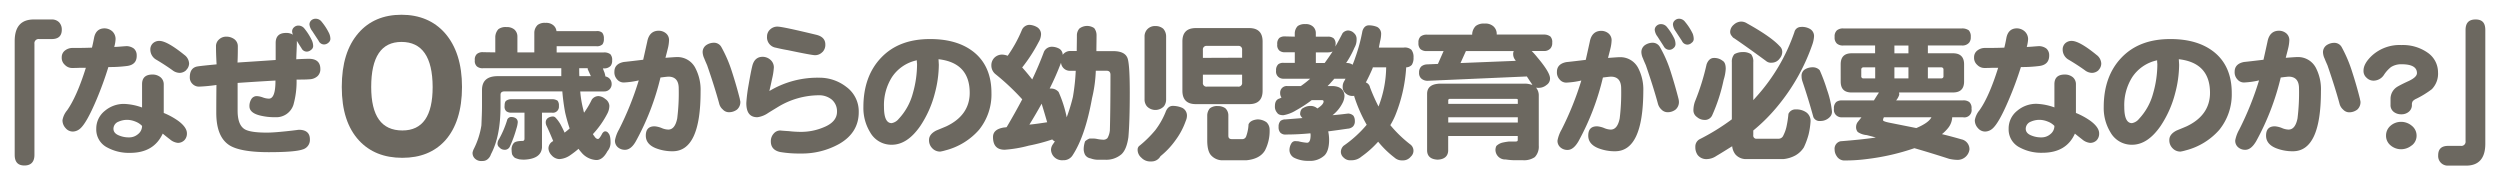 <svg xmlns="http://www.w3.org/2000/svg" xmlns:xlink="http://www.w3.org/1999/xlink" viewBox="0 0 801.4 57.77"><defs><style>.cls-1,.cls-3{fill:none;}.cls-2{fill:#fff;}.cls-3{stroke-linecap:round;stroke-linejoin:round;stroke-width:9.45px;stroke:url(#新規パターンスウォッチ_4);}.cls-4{fill:#6c6860;}</style><pattern id="新規パターンスウォッチ_4" data-name="新規パターンスウォッチ 4" width="5.05" height="5.05" patternTransform="translate(12.71 -19.48) scale(1.25)" patternUnits="userSpaceOnUse" viewBox="0 0 5.05 5.05"><rect class="cls-1" width="5.05" height="5.05"/><path class="cls-1" d="M4.08,5.05H1a1,1,0,0,0-1-1V1A1,1,0,0,0,1,0h3.1a1,1,0,0,0,1,1v3.1A1,1,0,0,0,4.08,5.05ZM3.5,2.53a1,1,0,1,0-1,1A1,1,0,0,0,3.5,2.53Z"/><path class="cls-2" d="M2.53,1.55a1,1,0,1,0,0,2,1,1,0,0,0,0-1.95Z"/><path class="cls-2" d="M5.05,1V0h-1A1,1,0,0,0,5.05,1Z"/><path class="cls-2" d="M5.05,4.08a1,1,0,0,0-1,1h1Z"/><path class="cls-2" d="M0,4.08v1H1A1,1,0,0,0,0,4.08Z"/><path class="cls-2" d="M1,0H0V1A1,1,0,0,0,1,0Z"/></pattern></defs><title>アセット 5</title><g id="レイヤー_2" data-name="レイヤー 2"><g id="レイヤー_1-2" data-name="レイヤー 1"><path class="cls-3" d="M16.57,12.52h-4a1.35,1.35,0,0,0-1.53,1.54V49.64c0,2.25-1.11,3.41-3.22,3.41s-3.11-1.16-3.11-3.41V13.19c0-4.6,2-6.95,6.14-6.95h5.7a3.24,3.24,0,0,1,2.35.86,3.33,3.33,0,0,1,.91,2.35C19.83,11.51,18.73,12.52,16.57,12.52Z"/><path class="cls-3" d="M40.74,21.15a42.76,42.76,0,0,1-6,.34A109.66,109.66,0,0,1,30.91,32q-3.24,7.64-5.32,9.31a3.72,3.72,0,0,1-2.16.86,3,3,0,0,1-2.4-1.1,3.66,3.66,0,0,1-1-2.55,6.67,6.67,0,0,1,1.49-3.16c2.06-2.93,4.08-7.48,6-13.62H25.44c-1,.05-1.68.05-2.16.05a3.18,3.18,0,0,1-2.49-1,3,3,0,0,1-1-2.45,2.65,2.65,0,0,1,1.06-2.16,3.87,3.87,0,0,1,2.44-.81c1.58,0,3.65,0,6.19-.1.14-.53.38-1.58.67-3.12.38-2,1.53-3.06,3.36-3.06a3.81,3.81,0,0,1,2.54,1,3.4,3.4,0,0,1,1,2.45,10.67,10.67,0,0,1-.43,2.5c1,0,2.26-.15,3.89-.25a4,4,0,0,1,2.39.77,2.78,2.78,0,0,1,.92,2.11C43.91,19.72,42.85,20.87,40.74,21.15ZM59.11,44.94A2.92,2.92,0,0,1,57,45.8a4.6,4.6,0,0,1-2.54-1.15c-.77-.57-1.54-1.2-2.3-1.82C50.28,46.91,46.83,49,41.7,49a14.47,14.47,0,0,1-7.24-1.68,6.44,6.44,0,0,1-3.6-6,7.23,7.23,0,0,1,2.78-5.81,9.39,9.39,0,0,1,6.19-2.2,18.9,18.9,0,0,1,5.71,1.15V27c0-2.06,1.1-3.11,3.35-3.11a4,4,0,0,1,2.55.86,2.92,2.92,0,0,1,1.05,2.3v9.16a22.71,22.71,0,0,1,4.65,2.54c1.82,1.35,2.78,2.69,2.78,4A3.06,3.06,0,0,1,59.11,44.94ZM43.47,39a7.33,7.33,0,0,0-2.54-.58A6.77,6.77,0,0,0,38,39a2.45,2.45,0,0,0-1.63,2.26c0,1,.62,1.73,1.87,2.2a8,8,0,0,0,3.16.58A4.27,4.27,0,0,0,44.24,43a3.32,3.32,0,0,0,1.3-2.64A5.73,5.73,0,0,0,43.47,39Zm16.21-16.5a3.07,3.07,0,0,1-2.11.86,3.87,3.87,0,0,1-2.3-.86c-1.2-.86-2.88-2-5.08-3.31a3.74,3.74,0,0,1-2-3.31,2.68,2.68,0,0,1,.82-2,3,3,0,0,1,2.06-.77c1.68,0,4.37,1.53,8.06,4.51a3.61,3.61,0,0,1,1.49,2.78A3,3,0,0,1,59.68,22.45Z"/><path class="cls-3" d="M101.79,24.41a4,4,0,0,1-2.49,1c-1.25.1-2.64.1-4.23.1a27.66,27.66,0,0,1-1,8.06,5.76,5.76,0,0,1-5.85,4,19.16,19.16,0,0,1-5-.58c-2.2-.57-3.26-1.58-3.26-2.92a4.19,4.19,0,0,1,.62-2.31,2,2,0,0,1,1.78-.95,6.7,6.7,0,0,1,1.92.43,6,6,0,0,0,1.91.38c1.4,0,2.11-1.87,2.11-5.66v-.14c-2.49.14-6.57.38-12.13.76l0,8.83c0,3.07.72,5,2.16,5.95,1.15.76,3.55,1.15,7.24,1.15,1.39,0,3.46-.15,6.14-.43s4-.48,4.08-.48c2.35,0,3.55,1.05,3.55,3.06A3.16,3.16,0,0,1,97,47.91c-1.63.58-5.27.87-10.88.87-6.09,0-10.27-.77-12.57-2.21-2.83-1.82-4.22-5.27-4.22-10.45,0-1.25,0-4.18.05-8.88a53.62,53.62,0,0,1-5.52.53,2.92,2.92,0,0,1-2.15-.86,2.82,2.82,0,0,1-.87-2.11c0-2.06.82-3.21,2.45-3.5,1.2-.19,3.26-.39,6.14-.67-.15-2.59-.19-4.46-.19-5.71a2.87,2.87,0,0,1,1-2.3,3.3,3.3,0,0,1,2.35-.87,4.3,4.3,0,0,1,2.54.82,2.81,2.81,0,0,1,1.11,2.3c0,1.15,0,2.88-.1,5.18,2.69-.19,6.76-.43,12.23-.82,0-.33,0-1.24,0-2.73V13.77c0-2.11,1.1-3.21,3.31-3.21a4,4,0,0,1,2.25.57,2.53,2.53,0,0,1-.29-1.06,1.73,1.73,0,0,1,.63-1.34A2,2,0,0,1,95.7,8.2a2.44,2.44,0,0,1,1.92,1A18.54,18.54,0,0,1,100,13a4.56,4.56,0,0,1,.39,1.78,1.5,1.5,0,0,1-.67,1.2,2.18,2.18,0,0,1-1.35.57,1.87,1.87,0,0,1-1.72-1.1c-.58-.86-1.06-1.68-1.49-2.35,0,.19,0,.43,0,.72,0,.67-.1,2.4-.19,5.18,1.87-.1,3.21-.15,4.07-.15,2.4,0,3.65,1.11,3.65,3.26A3,3,0,0,1,101.79,24.41Zm3.45-10.69a2.11,2.11,0,0,1-1.34.53,1.9,1.9,0,0,1-1.73-1.11c-.19-.33-.91-1.39-2.06-3.16a4.3,4.3,0,0,1-.91-2.11,1.81,1.81,0,0,1,.57-1.34A2.13,2.13,0,0,1,101.21,6a2.41,2.41,0,0,1,1.92,1,18,18,0,0,1,2.4,3.74,4.5,4.5,0,0,1,.38,1.77A1.65,1.65,0,0,1,105.24,13.72Z"/><path class="cls-3" d="M142.69,45.05c-3.37,3.69-7.92,5.54-13.73,5.54s-10.43-1.85-13.86-5.54c-3.69-4-5.54-9.64-5.54-17.16s1.78-13.2,5.34-17.29c3.37-3.89,8-5.87,13.8-5.87s10.49,2,13.92,5.87c3.63,4.16,5.48,9.9,5.48,17.29S146.25,41.09,142.69,45.05Zm-14-31.61q-9.7,0-9.7,14.45c0,9.31,3.3,13.93,10,13.93,6.47,0,9.7-4.62,9.7-13.93C138.66,18.26,135.3,13.44,128.7,13.44Z"/><path class="cls-3" d="M158.77,16.79v-5a3.85,3.85,0,0,1,1-2.44,3.85,3.85,0,0,1,2.54-.67,3.75,3.75,0,0,1,2.55.76,3,3,0,0,1,1,2.35v5h5.42V10.46A3.53,3.53,0,0,1,172.35,8a3.76,3.76,0,0,1,2.54-.67,3.51,3.51,0,0,1,2.49.77,2.79,2.79,0,0,1,1,1.87h12.8a2.49,2.49,0,0,1,1.88.53,2.88,2.88,0,0,1,.52,1.92,2.9,2.9,0,0,1-.43,1.77,2.49,2.49,0,0,1-2,.62H178.44v2h15.1a3.26,3.26,0,0,1,2.11.57,2.67,2.67,0,0,1,.58,2,2.65,2.65,0,0,1-.48,1.73,2.75,2.75,0,0,1-2.21.81h-.28c.14.39.28.82.48,1.25a8.16,8.16,0,0,1,.33,1.34,2.39,2.39,0,0,1,2,2.35,2.32,2.32,0,0,1-2.35,2.45H186a34.43,34.43,0,0,0,1,5.9,4.34,4.34,0,0,0,.24.91,28.86,28.86,0,0,0,2.49-4.22,2.67,2.67,0,0,1,2.11-1.1,3.75,3.75,0,0,1,2.16.91,2.87,2.87,0,0,1,1.34,2.2,5.48,5.48,0,0,1-.57,2.35,29.45,29.45,0,0,1-4.7,6.72,1.62,1.62,0,0,0,.38.57c.38.67.81,1,1.25,1,.28,0,.76-.57,1.39-1.82.29-.38.57-.62.86-.62a1.16,1.16,0,0,1,1.06.57c.47.43.71,1.44.71,3a4.19,4.19,0,0,1-1,2.79c-1,1.87-2.16,2.83-3.55,2.83a6.67,6.67,0,0,1-4.89-2.55,8.44,8.44,0,0,1-.82-1.05,29,29,0,0,1-2.59,2A6.7,6.7,0,0,1,179.3,51a3.48,3.48,0,0,1-2.49-1.24,3.42,3.42,0,0,1-1-2.21,2.66,2.66,0,0,1,1-2,4.89,4.89,0,0,1,.53-.34c-.72-1.73-1.39-3.31-2.07-4.75a2.58,2.58,0,0,1-.33-1.29,1.69,1.69,0,0,1,.86-1.44,3,3,0,0,1,1.49-.39,1.17,1.17,0,0,1,.81.39,11.61,11.61,0,0,1,1.59,2.16c.52,1,1,1.92,1.29,2.63.58-.43,1.1-.86,1.63-1.34a51.77,51.77,0,0,1-1.44-5.08,64.75,64.75,0,0,1-.91-6.81H161.84c-1,0-1.39.38-1.39,1.1V34c0,6.43-1,11.56-3.07,15.44a3.31,3.31,0,0,1-1,1.54,2.42,2.42,0,0,1-1.78.62,2.86,2.86,0,0,1-2.25-.67,2.41,2.41,0,0,1-.86-2.06,6.07,6.07,0,0,1,.29-.92,25.29,25.29,0,0,0,2.54-7.77c.09-2.25.19-4.31.19-6.18V28.88c0-3,1.68-4.47,5.08-4.47h20.34c0-.86,0-1.67,0-2.54H154.89a2.81,2.81,0,0,1-2-.57,2.34,2.34,0,0,1-.68-2,2.34,2.34,0,0,1,.68-2,2.81,2.81,0,0,1,2-.57Zm6.62,21.15a1.5,1.5,0,0,1,.58,1.29,8.52,8.52,0,0,1-.43,2A38,38,0,0,1,163.43,47a1.77,1.77,0,0,1-1.87,1,2.07,2.07,0,0,1-1.44-.72,1.51,1.51,0,0,1-.63-1.39,2.61,2.61,0,0,1,.48-1.3,31.41,31.41,0,0,0,2.55-5.94A1.37,1.37,0,0,1,164,37.51,2.47,2.47,0,0,1,165.39,37.94ZM176.9,31.8a3.08,3.08,0,0,1,1.83.48,2.41,2.41,0,0,1,.43,1.68,1.94,1.94,0,0,1-2.26,2.16h-3.16V47.29c-.19,2.45-2.11,3.74-5.76,3.89a14,14,0,0,1-1.48-.1,9,9,0,0,1-1.44-.48,3.09,3.09,0,0,1-.91-1.15,7.29,7.29,0,0,1-.15-1.34,3,3,0,0,1,.67-2.21c.39-.48,1.35-.72,2.83-.72.39,0,.63-.24.63-.72V36.12H164a2.58,2.58,0,0,1-1.72-.48,2,2,0,0,1-.53-1.68c0-.82.14-1.39.53-1.68A2.82,2.82,0,0,1,164,31.8Zm11.51-9.59a1,1,0,0,1,0-.34h-2.74c0,.91,0,1.78.05,2.54h3.69Z"/><path class="cls-3" d="M215.6,48.49a14.49,14.49,0,0,1-5.42-1c-2.11-.86-3.16-2.21-3.16-4,0-2,.91-3,2.83-3a7.61,7.61,0,0,1,2.2.53,5.78,5.78,0,0,0,2.16.52c1.44,0,2.4-1.19,2.88-3.59a64.69,64.69,0,0,0,.48-9.6c0-2.49-1.1-3.78-3.31-3.78-.19,0-1.06.09-2.54.28a81.29,81.29,0,0,1-7.87,20.39c-1,1.82-2.2,2.78-3.5,2.78a3.39,3.39,0,0,1-2.11-.67,2.7,2.7,0,0,1-1.1-2.4,11.18,11.18,0,0,1,1.29-3.45,97.73,97.73,0,0,0,6.33-15.73,26.44,26.44,0,0,1-4.74.67,2.72,2.72,0,0,1-2.21-1,3.3,3.3,0,0,1-.86-2.45c0-1.68,1-2.73,3-3.12,1.34-.14,3.45-.38,6.23-.72.48-2.1.91-4.07,1.3-5.8.43-2.3,1.68-3.5,3.69-3.5a3.64,3.64,0,0,1,2.3.82,2.79,2.79,0,0,1,1,2.15,12.15,12.15,0,0,1-.43,2.88c-.24,1-.48,1.87-.72,2.83,1.92-.14,3.21-.24,3.79-.24A6.43,6.43,0,0,1,223,22a15,15,0,0,1,1.58,7.24Q224.62,48.49,215.6,48.49Zm20.67-13.38a4.22,4.22,0,0,1-2.68.86,2.62,2.62,0,0,1-1.87-.86,3.6,3.6,0,0,1-1.2-2c-.87-3.17-2.11-7.2-3.84-12.19-.29-.67-.62-1.39-.91-2.15a5.31,5.31,0,0,1-.53-2,2.7,2.7,0,0,1,1.3-2.4,4.37,4.37,0,0,1,2.39-.67A2.68,2.68,0,0,1,231.19,15a42.2,42.2,0,0,1,3.45,8c1,3.07,1.82,5.95,2.5,8.64.09.57.19.86.19,1A3.19,3.19,0,0,1,236.27,35.11Z"/><path class="cls-3" d="M269,46.14a24.49,24.49,0,0,1-12.38,3.07,36.32,36.32,0,0,1-6.52-.48c-2-.43-3-1.58-3-3.41a3.58,3.58,0,0,1,.91-2.49,2.72,2.72,0,0,1,2.11-1s.91.1,2.69.2a35.82,35.82,0,0,0,3.83.24A18.62,18.62,0,0,0,264,40.82c2.88-1.15,4.31-2.83,4.31-5a4.92,4.92,0,0,0-1.67-3.89,6.38,6.38,0,0,0-4.18-1.39,25.48,25.48,0,0,0-13,3.7c-1.1.67-2.21,1.34-3.26,2a7.88,7.88,0,0,1-3.41,1.34c-2.4,0-3.55-1.48-3.55-4.55a48.34,48.34,0,0,1,.72-5.76c.48-2.78.87-4.84,1.2-6.14.48-1.92,1.59-2.92,3.31-2.92a3.77,3.77,0,0,1,2.54,1,3.2,3.2,0,0,1,1.06,2.4,21.24,21.24,0,0,1-.58,3.69c-.28,1.34-.57,2.64-.86,3.88a29.9,29.9,0,0,1,15.87-4.27,14,14,0,0,1,8.78,2.93,9.72,9.72,0,0,1,4,8C275.31,40.29,273.2,43.74,269,46.14Zm-5.38-29.45a3.21,3.21,0,0,1-2.39,1c-.63,0-3.55-.53-8.78-1.63-.86-.14-2.11-.38-3.74-.77a3.36,3.36,0,0,1-2.83-3.59,3,3,0,0,1,1-2.26,3.32,3.32,0,0,1,2.3-.91c1.2,0,5.37.91,12.56,2.64,1.87.48,2.83,1.48,2.83,3.12A3.26,3.26,0,0,1,263.65,16.69Z"/><path class="cls-3" d="M313.82,41.63a21.34,21.34,0,0,1-10.75,6.57,12.13,12.13,0,0,1-1.68.39,3.39,3.39,0,0,1-2.58-1.11,3.57,3.57,0,0,1-1-2.63c0-1.2.77-2.21,2.3-3,.67-.29,1.77-.72,3.21-1.34,5-2.35,7.53-6,7.53-10.74q0-9.64-10-10.79c.05,1,.1,1.63.1,1.82a36.21,36.21,0,0,1-1.25,9,34.07,34.07,0,0,1-4.7,10.6c-2.78,4-5.8,6-9.16,6a7.79,7.79,0,0,1-6.91-4,14.88,14.88,0,0,1-2.16-8.06c0-6.62,1.92-11.94,5.76-15.92s9-5.9,15.63-5.9q8.78,0,14,4.17c3.74,3,5.66,7.39,5.66,13.1A18,18,0,0,1,313.82,41.63Zm-19.91-22.3a12.68,12.68,0,0,0-8,5.42,16.78,16.78,0,0,0-2.54,9.5c0,3.5.82,5.22,2.45,5.22a3.71,3.71,0,0,0,2.25-1.34,19.17,19.17,0,0,0,4.56-8.25,33.84,33.84,0,0,0,1.34-9.4A6.47,6.47,0,0,1,293.91,19.33Z"/><path class="cls-3" d="M332.33,8.64a2.64,2.64,0,0,1,1.39,2.3,5.19,5.19,0,0,1-.77,2.54,51.06,51.06,0,0,1-5.28,8.15c1.11,1.2,2.16,2.5,3.22,3.84,1.48-3.12,2.73-6.09,3.78-8.92A2.81,2.81,0,0,1,337.5,15a5,5,0,0,1,2.16.67,2.36,2.36,0,0,1,1,1.91,3,3,0,0,1,2.5-1.24h2c0-1.54.05-3.17.05-4.85A3.35,3.35,0,0,1,346,9.16,4.07,4.07,0,0,1,350.74,9a3.67,3.67,0,0,1,.77,2.26c0,1.82-.05,3.5-.05,5.13h5.42c2.3,0,3.79.67,4.41,1.92q.87,1.42.87,11.27,0,9.35-.44,14.38c-.38,2.64-1.1,4.42-2.2,5.47a7.5,7.5,0,0,1-5.23,1.78h-2a6.92,6.92,0,0,1-2.69-.44,2.51,2.51,0,0,1-1.77-1.15,4.08,4.08,0,0,1-.44-2,8.18,8.18,0,0,1,.44-2.31,4.32,4.32,0,0,1,1.48-.91h1.15a8.36,8.36,0,0,1,1,.1,12.18,12.18,0,0,0,2.25.29,1.76,1.76,0,0,0,1.3-.53,6.08,6.08,0,0,0,.77-2.49c.09-3.12.19-9.07.19-17.8,0-.86-.43-1.29-1.2-1.29h-3.5a43.53,43.53,0,0,1-1.2,8.77c-1.44,8-3.45,14-6.14,18.18a3.41,3.41,0,0,1-3.16,1.73,3.58,3.58,0,0,1-3-1.2,3.49,3.49,0,0,1-.86-2.16,3.16,3.16,0,0,1,.62-1.77c.2-.29.44-.63.63-.92a.81.81,0,0,1-.43-.24.73.73,0,0,1-.39-.38,57.75,57.75,0,0,1-7.57,2A40.54,40.54,0,0,1,322.06,48c-2.49,0-3.74-1.34-3.74-4.07,0-1.68,1.15-2.69,3.55-3.07a4.59,4.59,0,0,0,.82-.1q2.73-4.61,5-8.92a75.49,75.49,0,0,0-8.49-8A3.55,3.55,0,0,1,317.79,21a3.41,3.41,0,0,1,.92-2.44,3.48,3.48,0,0,1,2.44-1.06,5.2,5.2,0,0,1,1.87.38,42.86,42.86,0,0,0,4.51-8.15,2.72,2.72,0,0,1,2.4-1.77A5.4,5.4,0,0,1,332.33,8.64Zm3.35,30.55c-.53-1.83-1.1-3.79-1.77-5.95-1.2,2.16-2.5,4.41-3.93,6.71C331.94,39.76,333.86,39.47,335.68,39.19Zm8.25-8.11a66.84,66.84,0,0,0,.91-8.39h-1.72a2.84,2.84,0,0,1-3-2.59,84.39,84.39,0,0,1-3.64,8.29c.09,0,.14,0,.24,0a3.14,3.14,0,0,1,2.63,1.1,38.88,38.88,0,0,1,2.45,7.43c.05.29.1.48.14.68A56.07,56.07,0,0,0,343.93,31.08Z"/><path class="cls-3" d="M379,34.58a2.75,2.75,0,0,1,1.49,2.54,4.19,4.19,0,0,1-.38,1.63,23.1,23.1,0,0,1-3.22,6.1A25.78,25.78,0,0,1,372,50.07a3.24,3.24,0,0,1-3,1.68,3.9,3.9,0,0,1-3.12-1.2,3.32,3.32,0,0,1-1.2-2.73,1.56,1.56,0,0,1,.72-1.2,35.75,35.75,0,0,0,4.94-4.89A24.78,24.78,0,0,0,373.61,36c.48-1.34,1.25-2.06,2.35-2.06A7.75,7.75,0,0,1,379,34.58ZM372.89,9.21a3.65,3.65,0,0,1,.92,2.54V31.8a3.63,3.63,0,0,1-.68,2.25,3.76,3.76,0,0,1-5.46.05,3.41,3.41,0,0,1-.77-2.3v-20a3.31,3.31,0,0,1,1-2.54,3.38,3.38,0,0,1,2.49-.91A3.75,3.75,0,0,1,372.89,9.21ZM400.42,9q4.32,0,4.32,4.32V29.07q0,4.31-4.32,4.31H383.35q-4.32,0-4.32-4.31V13.34Q379,9,383.35,9Zm-2.25,9.5V16a1.14,1.14,0,0,0-1.3-1.29h-10A1.14,1.14,0,0,0,385.6,16v2.55Zm0,8V23.93H385.6v2.55a1.14,1.14,0,0,0,1.3,1.29h10A1.14,1.14,0,0,0,398.17,26.48Zm-5.33,8.25a3.12,3.12,0,0,1,.92,2.3V43.5c0,.77.38,1.1,1.15,1.1h3.21a1.31,1.31,0,0,0,1.34-.86,13,13,0,0,0,.77-3.88q.57-1.36,2.88-1.59a5,5,0,0,1,2.88.92,3.27,3.27,0,0,1,1,2.39,13.6,13.6,0,0,1-1.48,6.62q-1.59,2.73-5.9,3.17h-7.34a4.91,4.91,0,0,1-4.13-1.68c-.76-.91-1.15-2.5-1.15-4.7V37a3.57,3.57,0,0,1,.87-2.3A3.81,3.81,0,0,1,390.4,34,4.1,4.1,0,0,1,392.84,34.73Z"/><path class="cls-3" d="M415.05,11.75v-1.1a3.43,3.43,0,0,1,.95-2.3,3.82,3.82,0,0,1,2.4-.62,3.37,3.37,0,0,1,2.4.71,2.78,2.78,0,0,1,1,2.21v1.1h3.88a2.81,2.81,0,0,1,1.83.53,2.52,2.52,0,0,1,.62,2c0,.28-.05.47-.05.62.77-1.34,1.53-2.78,2.3-4.27a2.46,2.46,0,0,1,1.68-.86,2.76,2.76,0,0,1,2,.86,2.44,2.44,0,0,1,.81,2,5,5,0,0,1-.67,2.63,29.35,29.35,0,0,1-2.69,4.94h.15a3.12,3.12,0,0,1,1.82.48l.1.1c.33-.82.62-1.54.81-2.16a54.41,54.41,0,0,0,2.35-8.68c.38-1.2,1.1-1.82,2.06-1.82a7,7,0,0,1,2.69.53,2.47,2.47,0,0,1,1.25,2.25,10.34,10.34,0,0,1-.34,2.35c-.14.72-.29,1.39-.38,2H450a3.11,3.11,0,0,1,2.45.72,3.79,3.79,0,0,1,.67,2.49,4.1,4.1,0,0,1-.53,2.3,2.43,2.43,0,0,1-1.82.82,48.65,48.65,0,0,1-3.55,15.54,24.08,24.08,0,0,1-1.54,3,40.54,40.54,0,0,0,6.29,6.09,2.53,2.53,0,0,1,.28,4,3.2,3.2,0,0,1-2.73,1.2A3.46,3.46,0,0,1,447,50.5a30.58,30.58,0,0,1-5.22-5.08,31.77,31.77,0,0,1-5.38,4.8,4.8,4.8,0,0,1-3.3,1.15,2.88,2.88,0,0,1-2.35-.82,2.46,2.46,0,0,1-.92-1.82,2.73,2.73,0,0,1,.87-2A37.48,37.48,0,0,0,438.11,40a47.59,47.59,0,0,1-4-9.11V30.7a.93.93,0,0,1-.34.05,3.17,3.17,0,0,1-2.45-.87,2.51,2.51,0,0,1-.91-2.11,3.23,3.23,0,0,1,.53-1.82c.14-.29.29-.53.38-.72h-3.59c-.48.58-1,1.1-1.39,1.58l-.77.77h1.63c2.4.1,3.64,1.15,3.79,3.07a5.29,5.29,0,0,1-.67,2.45,11.52,11.52,0,0,1-3.17,3.83c1.73-.14,3.41-.33,5-.53a2.49,2.49,0,0,1,1.72.72,3,3,0,0,1,.44,1.68,2.38,2.38,0,0,1-.58,1.73,2.68,2.68,0,0,1-1.73.72c-2.25.33-4.31.62-6.23.86a13.25,13.25,0,0,1,.29,2.69c0,2.3-.48,3.93-1.39,4.94a6.77,6.77,0,0,1-5.14,1.82,9.87,9.87,0,0,1-4.7-1,2.83,2.83,0,0,1-1.48-2.45A4.17,4.17,0,0,1,414,45.9a1.45,1.45,0,0,1,1.15-.67c.19,0,.53.05,1,.05a17,17,0,0,0,2.83.48c.77,0,1.15-.82,1.15-2.5,0-.19-.05-.33-.05-.53-3,.29-5.61.39-7.81.39a2.22,2.22,0,0,1-1.87-.63,2.53,2.53,0,0,1-.53-1.82,2.6,2.6,0,0,1,.62-1.92,2.65,2.65,0,0,1,1.68-.48l5.37-.43a2.47,2.47,0,0,1-.77-1.15c0-1.15.39-1.87,1.16-2.16a4.08,4.08,0,0,1,2.06-.57,3.17,3.17,0,0,1,2.3.81c1.29-.81,2-1.58,2-2.25,0-.29-.2-.43-.58-.43h-3.21a42.2,42.2,0,0,1-5.09,3.31,11.25,11.25,0,0,1-4,1.53c-1,0-1.68-.24-2-.77a2.91,2.91,0,0,1-.72-2.15c0-1.35.48-2.16,1.53-2.45l.58-.29a2.3,2.3,0,0,1-.43-1.44,2.11,2.11,0,0,1,2.25-2.25H417a32.29,32.29,0,0,0,3-2.35h-8.45a2.44,2.44,0,0,1-1.77-.58,2.26,2.26,0,0,1-.72-2,2.54,2.54,0,0,1,.72-2.06,2.63,2.63,0,0,1,1.77-.44h3.51v-3.4h-3.12a2.67,2.67,0,0,1-1.82-.53,2.32,2.32,0,0,1-.68-2,2.51,2.51,0,0,1,.68-2.07,2.9,2.9,0,0,1,1.82-.48Zm12.13,4.75a4,4,0,0,1-1.49.29h-3.88v3.4h2.83C425.5,19,426.32,17.84,427.18,16.5Zm17.17,5.09h-4.27a3.64,3.64,0,0,1-.14.43c-.72,1.68-1.44,3.16-2.11,4.41A2.08,2.08,0,0,1,439.17,28a58.61,58.61,0,0,0,2.73,6.14A35.67,35.67,0,0,0,444.35,21.59Z"/><path class="cls-3" d="M478.68,8.4a3.22,3.22,0,0,1,1.11,2.54v.14h15.06a3.36,3.36,0,0,1,2.15.63,2.6,2.6,0,0,1,.58,2,2.56,2.56,0,0,1-.53,1.77,2.67,2.67,0,0,1-2.2.87H491a26.81,26.81,0,0,1,1.87,2.11c2.59,3.07,3.93,5.27,4,6.52a2.43,2.43,0,0,1-1.1,2.25,3.92,3.92,0,0,1-2.83.92,1,1,0,0,1-.58-.1,3.87,3.87,0,0,1,.91,2.64v16A4.85,4.85,0,0,1,492,50.36a6.07,6.07,0,0,1-3.79,1h-2.78a20.48,20.48,0,0,1-2.74-.24,3.12,3.12,0,0,1-3.31-3.07,3.14,3.14,0,0,1,.29-1.25,4.29,4.29,0,0,1,1.82-1.05,18.73,18.73,0,0,1,2.3-.39h2.11c.39,0,.63-.14.63-.48V43.6h-22.3v4.75c-.1,1.77-1.25,2.73-3.36,2.83-2.21-.1-3.31-1.06-3.4-2.83V30.12c0-2.2,1.48-3.31,4.46-3.31h26.8a6.51,6.51,0,0,1,2.55.48,1,1,0,0,1-.29-.48c-.58-.81-1.06-1.58-1.54-2.3L457.63,25.9a3,3,0,0,1-2.11-.81,2.39,2.39,0,0,1-.62-1.83,2.59,2.59,0,0,1,.76-2,3.13,3.13,0,0,1,1.73-.62l3.55-.15,1.82-4.12h-5.32a3,3,0,0,1-2.11-.63,2.59,2.59,0,0,1-.63-2,2.59,2.59,0,0,1,.63-2,3.12,3.12,0,0,1,2.11-.63h14.48v-.14a3.93,3.93,0,0,1,1.15-2.64,4.1,4.1,0,0,1,2.78-.77A3.88,3.88,0,0,1,478.68,8.4Zm7.87,24.89V31.94c0-.14-.19-.24-.53-.24H464.78a.46.46,0,0,0-.53.53v1.06Zm0,6V37.6h-22.3v1.68Zm-.77-20a3,3,0,0,1-.72-2,2,2,0,0,1,.19-.91H469.91l-1.73,3.83,17.74-.71A.21.21,0,0,1,485.78,19.28Z"/><path class="cls-3" d="M517.72,48.49a14.45,14.45,0,0,1-5.42-1c-2.11-.86-3.17-2.21-3.17-4,0-2,.91-3,2.83-3a7.66,7.66,0,0,1,2.21.53,5.78,5.78,0,0,0,2.16.52c1.44,0,2.4-1.19,2.88-3.59a66.65,66.65,0,0,0,.47-9.6c0-2.49-1.1-3.78-3.3-3.78-.2,0-1.06.09-2.55.28A80.88,80.88,0,0,1,506,45.28c-1.06,1.82-2.21,2.78-3.5,2.78a3.35,3.35,0,0,1-2.11-.67,2.71,2.71,0,0,1-1.11-2.4,11.32,11.32,0,0,1,1.3-3.45,97.73,97.73,0,0,0,6.33-15.73,26.4,26.4,0,0,1-4.75.67,2.7,2.7,0,0,1-2.2-1,3.3,3.3,0,0,1-.87-2.45c0-1.68,1-2.73,3-3.12,1.35-.14,3.46-.38,6.24-.72.48-2.1.91-4.07,1.29-5.8.43-2.3,1.68-3.5,3.7-3.5a3.64,3.64,0,0,1,2.3.82,2.83,2.83,0,0,1,1,2.15,12.69,12.69,0,0,1-.43,2.88c-.24,1-.48,1.87-.72,2.83,1.91-.14,3.21-.24,3.79-.24a6.42,6.42,0,0,1,5.94,3.6,14.92,14.92,0,0,1,1.58,7.24C526.73,42.06,523.71,48.49,517.72,48.49Zm19.42-13.38a4.09,4.09,0,0,1-2.64.86,2.71,2.71,0,0,1-1.91-.86,3.91,3.91,0,0,1-1.16-2c-.86-3.17-2.11-7.2-3.83-12.19-.29-.67-.63-1.39-.91-2.15a5.13,5.13,0,0,1-.53-2,2.71,2.71,0,0,1,1.29-2.4,4.43,4.43,0,0,1,2.4-.67A2.66,2.66,0,0,1,532.06,15a39.81,39.81,0,0,1,3.5,8c1,3.12,1.82,6,2.49,8.64a4.81,4.81,0,0,1,.15,1A3.19,3.19,0,0,1,537.14,35.11Zm-.72-19.66a1.89,1.89,0,0,1-1.29.52,2,2,0,0,1-1.78-1.1c-.48-.77-1.15-1.77-2-3.12a4.26,4.26,0,0,1-.91-2.15,1.72,1.72,0,0,1,.62-1.35,2,2,0,0,1,1.39-.52,2.43,2.43,0,0,1,1.92.95,19,19,0,0,1,2.4,3.79,4.68,4.68,0,0,1,.33,1.73A1.66,1.66,0,0,1,536.42,15.45Zm5.85-1.73a2,2,0,0,1-1.29.58,1.92,1.92,0,0,1-1.78-1.11c-.19-.33-.91-1.39-2.06-3.16a4.28,4.28,0,0,1-.86-2.16,1.69,1.69,0,0,1,.62-1.34A2,2,0,0,1,538.24,6a2.4,2.4,0,0,1,1.92,1,17.83,17.83,0,0,1,2.45,3.79,4.9,4.9,0,0,1,.33,1.77A1.5,1.5,0,0,1,542.27,13.72Z"/><path class="cls-3" d="M552.2,19.48c.67.38,1,1.24,1,2.58a14.22,14.22,0,0,1-.67,3.55A54.7,54.7,0,0,1,548.84,37a2.52,2.52,0,0,1-2.45,1.44,3.66,3.66,0,0,1-2.39-.91,2.61,2.61,0,0,1-1.16-2.26,8.69,8.69,0,0,1,.48-2.68,74,74,0,0,0,3.74-11.95c.48-1.34,1.3-2.06,2.35-2.06A4.27,4.27,0,0,1,552.2,19.48Zm9.11-2.12a3.66,3.66,0,0,1,.72,2.55V32.09c.33-.34.62-.67.91-1a59.89,59.89,0,0,0,12.28-20.81,2.11,2.11,0,0,1,1.91-1.63,5.1,5.1,0,0,1,3.07.62,2.62,2.62,0,0,1,1.3,2.54,9.67,9.67,0,0,1-.53,2.45,63.55,63.55,0,0,1-10.89,19.47,56,56,0,0,1-8.05,8.1v1.49a1,1,0,0,0,1.15,1.15h6.9a1.64,1.64,0,0,0,1.59-1.05,11.85,11.85,0,0,0,1.1-3.27,32,32,0,0,0,.53-3.64,2.43,2.43,0,0,1,2.35-1.44A5.57,5.57,0,0,1,579,36a3.35,3.35,0,0,1,1.39,3,25.12,25.12,0,0,1-.62,4.08,24.2,24.2,0,0,1-1.53,4.17,7.71,7.71,0,0,1-2.74,2.59A10,10,0,0,1,571.62,51H559.73a4.48,4.48,0,0,1-3.41-1.48,5,5,0,0,1-1.05-2.64c-1.64,1-3.36,2.11-5.09,3.12a5.64,5.64,0,0,1-3,1,3.5,3.5,0,0,1-3-1.34,4.28,4.28,0,0,1-.72-2.54,2.68,2.68,0,0,1,1.29-2.45,69.89,69.89,0,0,0,10.41-6.42V19.91a3.53,3.53,0,0,1,.82-2.55,5.46,5.46,0,0,1,2.63-.67A4.61,4.61,0,0,1,561.31,17.36ZM560,7.48q7.77,4.32,10.51,7.34a2.43,2.43,0,0,1,.81,1.82,3.28,3.28,0,0,1-.86,2.16,3.11,3.11,0,0,1-2.54,1.3,2.44,2.44,0,0,1-1.83-.58c-3.79-2.78-7.19-5.22-10.16-7.24a1.57,1.57,0,0,1-.72-.67,1.94,1.94,0,0,1-.58-1.54,3.07,3.07,0,0,1,1.15-2.15,3.66,3.66,0,0,1,2.26-1A3.45,3.45,0,0,1,560,7.48Zm23.31,15a54.46,54.46,0,0,1,2.35,6.28,29.3,29.3,0,0,1,1.58,6.86,2.28,2.28,0,0,1-.48,1.67,4.09,4.09,0,0,1-3.26,1.49,2.13,2.13,0,0,1-2.2-1.24c-1.06-3.84-2.21-7.63-3.5-11.42a5.12,5.12,0,0,1-.29-1.68,2.4,2.4,0,0,1,1.25-2.3,4.74,4.74,0,0,1,2.34-.57A3,3,0,0,1,583.32,22.5Z"/><path class="cls-3" d="M628.88,9.12a3.53,3.53,0,0,1,2.25.62,2.91,2.91,0,0,1,.62,2.11,2.69,2.69,0,0,1-.52,1.82,2.8,2.8,0,0,1-2.35.91H618v2.5h8.06c2.35,0,3.55,1.2,3.55,3.55v5.46c0,2.4-1.2,3.55-3.55,3.55H608.78c0,.29.05.53.05.72a5.35,5.35,0,0,1-1,1.82h21.44a3.07,3.07,0,0,1,2,.53,2.54,2.54,0,0,1,.72,2.16,2.32,2.32,0,0,1-2.69,2.73h-3.5A5.88,5.88,0,0,1,624.51,41a12.59,12.59,0,0,1-2,2c2.35.57,4.46,1.15,6.28,1.67a3.23,3.23,0,0,1,2.54,3.27,3.84,3.84,0,0,1-3.69,3.31,12.76,12.76,0,0,1-2.83-.34c-3.74-1.2-7.44-2.35-11.13-3.41a73.42,73.42,0,0,1-15.06,3.46,53.93,53.93,0,0,1-7.1.48A2.91,2.91,0,0,1,588.74,50a3.62,3.62,0,0,1-.63-2A2.45,2.45,0,0,1,590,45.28c4.32-.34,8.11-.72,11.32-1.2-1-.29-2-.53-2.88-.77a6,6,0,0,1-2.92-1,2.39,2.39,0,0,1-.53-1.68,2.64,2.64,0,0,1,.53-1.53l1.19-1.49h-6.13a2.57,2.57,0,0,1-1.92-.62,2.36,2.36,0,0,1-.77-2.11,2.62,2.62,0,0,1,.77-2.21,3,3,0,0,1,1.92-.48h10.12c.52-.81,1-1.63,1.53-2.39,0-.1,0-.15.1-.15h-8.73c-2.4,0-3.55-1.15-3.55-3.55V20.63c0-2.35,1.15-3.55,3.55-3.55h7.48v-2.5H590.94a2.93,2.93,0,0,1-2.11-.62,2.59,2.59,0,0,1-.72-2.11,2.59,2.59,0,0,1,.72-2.11,3,3,0,0,1,2.11-.62ZM601.11,21.59h-3.74a.67.67,0,0,0-.72.76v2.06a.64.64,0,0,0,.72.72h3.74Zm18,16h-15.2a2.22,2.22,0,0,0-.29.91c0,.29.62.53,2,.82l8.68,1.73C617,39.9,618.57,38.75,619.14,37.6Zm-7.34-23h-4.5v2.5h4.5Zm0,7h-4.5v3.54h4.5ZM623,24.41V22.35a.67.67,0,0,0-.72-.76H618v3.54h4.32A.64.64,0,0,0,623,24.41Z"/><path class="cls-3" d="M653.76,21.15a42.61,42.61,0,0,1-5.94.34A109.81,109.81,0,0,1,643.93,32q-3.24,7.64-5.32,9.31a3.72,3.72,0,0,1-2.16.86,3,3,0,0,1-2.4-1.1,3.65,3.65,0,0,1-1-2.55,6.72,6.72,0,0,1,1.48-3.16q3.11-4.39,6-13.62h-2.06c-1,.05-1.68.05-2.16.05a3.21,3.21,0,0,1-2.5-1,3,3,0,0,1-1-2.45,2.65,2.65,0,0,1,1.06-2.16,3.89,3.89,0,0,1,2.44-.81c1.59,0,3.65,0,6.19-.1.15-.53.39-1.58.67-3.12.39-2,1.54-3.06,3.36-3.06a3.81,3.81,0,0,1,2.54,1,3.41,3.41,0,0,1,1.06,2.45,11.24,11.24,0,0,1-.43,2.5c1,0,2.25-.15,3.88-.25a4,4,0,0,1,2.4.77,2.81,2.81,0,0,1,.91,2.11C656.93,19.72,655.87,20.87,653.76,21.15Zm18.37,23.79a2.89,2.89,0,0,1-2.16.86,4.6,4.6,0,0,1-2.54-1.15c-.76-.57-1.53-1.2-2.3-1.82-1.82,4.08-5.28,6.14-10.41,6.14a14.49,14.49,0,0,1-7.24-1.68,6.43,6.43,0,0,1-3.59-6,7.23,7.23,0,0,1,2.78-5.81,9.37,9.37,0,0,1,6.18-2.2,18.84,18.84,0,0,1,5.71,1.15V27c0-2.06,1.1-3.11,3.36-3.11a4,4,0,0,1,2.54.86,2.92,2.92,0,0,1,1,2.3v9.16a23.07,23.07,0,0,1,4.66,2.54c1.82,1.35,2.78,2.69,2.78,4A3.07,3.07,0,0,1,672.13,44.94ZM656.5,39a7.38,7.38,0,0,0-2.54-.58A6.85,6.85,0,0,0,651,39a2.47,2.47,0,0,0-1.63,2.26c0,1,.62,1.73,1.87,2.2a8,8,0,0,0,3.17.58A4.31,4.31,0,0,0,657.27,43a3.31,3.31,0,0,0,1.29-2.64A5.59,5.59,0,0,0,656.5,39Zm16.21-16.5a3.11,3.11,0,0,1-2.11.86,3.83,3.83,0,0,1-2.3-.86c-1.2-.86-2.88-2-5.09-3.31a3.73,3.73,0,0,1-2-3.31,2.71,2.71,0,0,1,.81-2,3,3,0,0,1,2.07-.77c1.67,0,4.36,1.53,8,4.51a3.61,3.61,0,0,1,1.49,2.78A3,3,0,0,1,672.71,22.45Z"/><path class="cls-3" d="M711.41,41.63a21.34,21.34,0,0,1-10.75,6.57,12.5,12.5,0,0,1-1.67.39,3.4,3.4,0,0,1-2.59-1.11,3.57,3.57,0,0,1-1-2.63c0-1.2.77-2.21,2.3-3,.67-.29,1.78-.72,3.21-1.34,5-2.35,7.53-6,7.53-10.74q0-9.64-10-10.79c.05,1,.1,1.63.1,1.82a36.21,36.21,0,0,1-1.25,9,34.07,34.07,0,0,1-4.7,10.6c-2.78,4-5.8,6-9.16,6a7.79,7.79,0,0,1-6.91-4,14.87,14.87,0,0,1-2.15-8.06c0-6.62,1.91-11.94,5.75-15.92s9-5.9,15.63-5.9c5.86,0,10.51,1.39,14,4.17,3.74,3,5.66,7.39,5.66,13.1A18,18,0,0,1,711.41,41.63ZM691.5,19.33a12.7,12.7,0,0,0-8,5.42,16.78,16.78,0,0,0-2.54,9.5c0,3.5.82,5.22,2.45,5.22a3.68,3.68,0,0,0,2.25-1.34,19.17,19.17,0,0,0,4.56-8.25,33.84,33.84,0,0,0,1.34-9.4A6.47,6.47,0,0,1,691.5,19.33Z"/><path class="cls-3" d="M735,48.49a14.45,14.45,0,0,1-5.42-1c-2.11-.86-3.17-2.21-3.17-4,0-2,.92-3,2.83-3a7.66,7.66,0,0,1,2.21.53,5.78,5.78,0,0,0,2.16.52c1.44,0,2.4-1.19,2.88-3.59a66.16,66.16,0,0,0,.48-9.6c0-2.49-1.11-3.78-3.31-3.78-.2,0-1.06.09-2.55.28a81.26,81.26,0,0,1-7.86,20.39c-1.06,1.82-2.21,2.78-3.5,2.78a3.35,3.35,0,0,1-2.11-.67,2.71,2.71,0,0,1-1.11-2.4,11.32,11.32,0,0,1,1.3-3.45,97.73,97.73,0,0,0,6.33-15.73,26.4,26.4,0,0,1-4.75.67,2.7,2.7,0,0,1-2.2-1,3.3,3.3,0,0,1-.87-2.45c0-1.68,1-2.73,3-3.12,1.35-.14,3.46-.38,6.24-.72.48-2.1.91-4.07,1.29-5.8.44-2.3,1.68-3.5,3.7-3.5a3.64,3.64,0,0,1,2.3.82,2.83,2.83,0,0,1,1,2.15,12.69,12.69,0,0,1-.43,2.88c-.24,1-.48,1.87-.72,2.83,1.91-.14,3.21-.24,3.79-.24a6.42,6.42,0,0,1,5.94,3.6A14.91,14.91,0,0,1,744,29.21C744,42.06,741,48.49,735,48.49Zm20.67-13.38A4.23,4.23,0,0,1,753,36a2.64,2.64,0,0,1-1.87-.86,3.72,3.72,0,0,1-1.2-2c-.86-3.17-2.11-7.2-3.83-12.19-.29-.67-.63-1.39-.91-2.15a5.13,5.13,0,0,1-.53-2,2.71,2.71,0,0,1,1.29-2.4,4.41,4.41,0,0,1,2.4-.67A2.69,2.69,0,0,1,750.59,15,43.55,43.55,0,0,1,754,23c1,3.07,1.82,5.95,2.49,8.64.1.57.19.86.19,1A3.19,3.19,0,0,1,755.67,35.11Z"/><path class="cls-3" d="M779.55,28.59a29.67,29.67,0,0,1-5,3.07,3.35,3.35,0,0,0-1.1.76,1.87,1.87,0,0,0-.29,1.15,2.73,2.73,0,0,1-1,2.26,3.56,3.56,0,0,1-2.35.81,3.85,3.85,0,0,1-2.4-.72,2.7,2.7,0,0,1-1.1-2.35V31.66a4.51,4.51,0,0,1,2-3.74c.43-.29,1.73-1,3.93-2,1.68-.81,2.54-1.63,2.54-2.49,0-1.87-1.63-2.83-4.89-2.83a6.08,6.08,0,0,0-3.45.91,10.51,10.51,0,0,0-2.21,2.44A4,4,0,0,1,761,25.85a3.11,3.11,0,0,1-2.35-.91,2.84,2.84,0,0,1-1-2.3c0-1.49.86-3.07,2.69-4.8a13.16,13.16,0,0,1,9.49-3.4,13.77,13.77,0,0,1,8.44,2.49,7.61,7.61,0,0,1,3.26,6.19A7.11,7.11,0,0,1,779.55,28.59Zm-6.43,18a5.35,5.35,0,0,1-3.4,1.25,5.17,5.17,0,0,1-3.41-1.25,3.94,3.94,0,0,1-1.44-3.12,4.09,4.09,0,0,1,1.44-3.16,5.12,5.12,0,0,1,3.41-1.25,5.29,5.29,0,0,1,3.4,1.25,4,4,0,0,1,1.54,3.16A3.89,3.89,0,0,1,773.12,46.62Z"/><path class="cls-3" d="M784.82,46.76h4a1.35,1.35,0,0,0,1.54-1.53V9.64c0-2.25,1-3.4,3.21-3.4s3.12,1.15,3.12,3.4V46.09c0,4.61-2.06,7-6.14,7h-5.71a3.06,3.06,0,0,1-3.26-3.22C781.56,47.77,782.62,46.76,784.82,46.76Z"/><path class="cls-4" d="M16.57,12.52h-4a1.35,1.35,0,0,0-1.53,1.54V49.64c0,2.25-1.11,3.41-3.22,3.41s-3.11-1.16-3.11-3.41V13.19c0-4.6,2-6.95,6.14-6.95h5.7a3.24,3.24,0,0,1,2.35.86,3.33,3.33,0,0,1,.91,2.35C19.83,11.51,18.73,12.52,16.57,12.52Z"/><path class="cls-4" d="M40.74,21.15a42.76,42.76,0,0,1-6,.34A109.66,109.66,0,0,1,30.91,32q-3.24,7.64-5.32,9.31a3.72,3.72,0,0,1-2.16.86,3,3,0,0,1-2.4-1.1,3.66,3.66,0,0,1-1-2.55,6.67,6.67,0,0,1,1.49-3.16c2.06-2.93,4.08-7.48,6-13.62H25.44c-1,.05-1.68.05-2.16.05a3.18,3.18,0,0,1-2.49-1,3,3,0,0,1-1-2.45,2.65,2.65,0,0,1,1.06-2.16,3.87,3.87,0,0,1,2.44-.81c1.58,0,3.65,0,6.19-.1.14-.53.38-1.58.67-3.12.38-2,1.53-3.06,3.36-3.06a3.81,3.81,0,0,1,2.54,1,3.4,3.4,0,0,1,1,2.45,10.67,10.67,0,0,1-.43,2.5c1,0,2.26-.15,3.89-.25a4,4,0,0,1,2.39.77,2.78,2.78,0,0,1,.92,2.11C43.91,19.72,42.85,20.87,40.74,21.15ZM59.11,44.94A2.92,2.92,0,0,1,57,45.8a4.6,4.6,0,0,1-2.54-1.15c-.77-.57-1.54-1.2-2.3-1.82C50.28,46.91,46.83,49,41.7,49a14.47,14.47,0,0,1-7.24-1.68,6.44,6.44,0,0,1-3.6-6,7.23,7.23,0,0,1,2.78-5.81,9.39,9.39,0,0,1,6.19-2.2,18.9,18.9,0,0,1,5.71,1.15V27c0-2.06,1.1-3.11,3.35-3.11a4,4,0,0,1,2.55.86,2.92,2.92,0,0,1,1.05,2.3v9.16a22.71,22.71,0,0,1,4.65,2.54c1.82,1.35,2.78,2.69,2.78,4A3.06,3.06,0,0,1,59.11,44.94ZM43.47,39a7.33,7.33,0,0,0-2.54-.58A6.77,6.77,0,0,0,38,39a2.45,2.45,0,0,0-1.63,2.26c0,1,.62,1.73,1.87,2.2a8,8,0,0,0,3.16.58A4.27,4.27,0,0,0,44.24,43a3.32,3.32,0,0,0,1.3-2.64A5.73,5.73,0,0,0,43.47,39Zm16.21-16.5a3.07,3.07,0,0,1-2.11.86,3.87,3.87,0,0,1-2.3-.86c-1.2-.86-2.88-2-5.08-3.31a3.74,3.74,0,0,1-2-3.31,2.68,2.68,0,0,1,.82-2,3,3,0,0,1,2.06-.77c1.68,0,4.37,1.53,8.06,4.51a3.61,3.61,0,0,1,1.49,2.78A3,3,0,0,1,59.68,22.45Z"/><path class="cls-4" d="M101.79,24.41a4,4,0,0,1-2.49,1c-1.25.1-2.64.1-4.23.1a27.66,27.66,0,0,1-1,8.06,5.76,5.76,0,0,1-5.85,4,19.16,19.16,0,0,1-5-.58c-2.2-.57-3.26-1.58-3.26-2.92a4.19,4.19,0,0,1,.62-2.31,2,2,0,0,1,1.78-.95,6.7,6.7,0,0,1,1.92.43,6,6,0,0,0,1.91.38c1.4,0,2.11-1.87,2.11-5.66v-.14c-2.49.14-6.57.38-12.13.76l0,8.83c0,3.07.72,5,2.16,5.95,1.15.76,3.55,1.15,7.24,1.15,1.39,0,3.46-.15,6.14-.43s4-.48,4.08-.48c2.35,0,3.55,1.05,3.55,3.06A3.16,3.16,0,0,1,97,47.91c-1.63.58-5.27.87-10.88.87-6.09,0-10.27-.77-12.57-2.21-2.83-1.82-4.22-5.27-4.22-10.45,0-1.25,0-4.18.05-8.88a53.62,53.62,0,0,1-5.52.53,2.92,2.92,0,0,1-2.15-.86,2.82,2.82,0,0,1-.87-2.11c0-2.06.82-3.21,2.45-3.5,1.2-.19,3.26-.39,6.14-.67-.15-2.59-.19-4.46-.19-5.71a2.87,2.87,0,0,1,1-2.3,3.3,3.3,0,0,1,2.35-.87,4.3,4.3,0,0,1,2.54.82,2.81,2.81,0,0,1,1.11,2.3c0,1.15,0,2.88-.1,5.18,2.69-.19,6.76-.43,12.23-.82,0-.33,0-1.24,0-2.73V13.77c0-2.11,1.1-3.21,3.31-3.21a4,4,0,0,1,2.25.57,2.53,2.53,0,0,1-.29-1.06,1.73,1.73,0,0,1,.63-1.34A2,2,0,0,1,95.7,8.2a2.44,2.44,0,0,1,1.92,1A18.54,18.54,0,0,1,100,13a4.56,4.56,0,0,1,.39,1.78,1.5,1.5,0,0,1-.67,1.2,2.18,2.18,0,0,1-1.35.57,1.87,1.87,0,0,1-1.72-1.1c-.58-.86-1.06-1.68-1.49-2.35,0,.19,0,.43,0,.72,0,.67-.1,2.4-.19,5.18,1.87-.1,3.21-.15,4.07-.15,2.4,0,3.65,1.11,3.65,3.26A3,3,0,0,1,101.79,24.41Zm3.45-10.69a2.11,2.11,0,0,1-1.34.53,1.9,1.9,0,0,1-1.73-1.11c-.19-.33-.91-1.39-2.06-3.16a4.3,4.3,0,0,1-.91-2.11,1.81,1.81,0,0,1,.57-1.34A2.13,2.13,0,0,1,101.21,6a2.41,2.41,0,0,1,1.92,1,18,18,0,0,1,2.4,3.74,4.5,4.5,0,0,1,.38,1.77A1.65,1.65,0,0,1,105.24,13.72Z"/><path class="cls-4" d="M142.69,45.05c-3.37,3.69-7.92,5.54-13.73,5.54s-10.43-1.85-13.86-5.54c-3.69-4-5.54-9.64-5.54-17.16s1.78-13.2,5.34-17.29c3.37-3.89,8-5.87,13.8-5.87s10.49,2,13.92,5.87c3.63,4.16,5.48,9.9,5.48,17.29S146.25,41.09,142.69,45.05Zm-14-31.61q-9.7,0-9.7,14.45c0,9.31,3.3,13.93,10,13.93,6.47,0,9.7-4.62,9.7-13.93C138.66,18.26,135.3,13.44,128.7,13.44Z"/><path class="cls-4" d="M158.77,16.79v-5a3.85,3.85,0,0,1,1-2.44,3.85,3.85,0,0,1,2.54-.67,3.75,3.75,0,0,1,2.55.76,3,3,0,0,1,1,2.35v5h5.42V10.46A3.53,3.53,0,0,1,172.35,8a3.76,3.76,0,0,1,2.54-.67,3.51,3.51,0,0,1,2.49.77,2.79,2.79,0,0,1,1,1.87h12.8a2.49,2.49,0,0,1,1.88.53,2.88,2.88,0,0,1,.52,1.92,2.9,2.9,0,0,1-.43,1.77,2.49,2.49,0,0,1-2,.62H178.44v2h15.1a3.26,3.26,0,0,1,2.11.57,2.67,2.67,0,0,1,.58,2,2.65,2.65,0,0,1-.48,1.73,2.75,2.75,0,0,1-2.21.81h-.28c.14.39.28.82.48,1.25a8.16,8.16,0,0,1,.33,1.34,2.39,2.39,0,0,1,2,2.35,2.32,2.32,0,0,1-2.35,2.45H186a34.43,34.43,0,0,0,1,5.9,4.34,4.34,0,0,0,.24.91,28.86,28.86,0,0,0,2.49-4.22,2.67,2.67,0,0,1,2.11-1.1,3.75,3.75,0,0,1,2.16.91,2.87,2.87,0,0,1,1.34,2.2,5.48,5.48,0,0,1-.57,2.35,29.45,29.45,0,0,1-4.7,6.72,1.62,1.62,0,0,0,.38.57c.38.67.81,1,1.25,1,.28,0,.76-.57,1.39-1.82.29-.38.57-.62.86-.62a1.16,1.16,0,0,1,1.06.57c.47.43.71,1.44.71,3a4.19,4.19,0,0,1-1,2.79c-1,1.87-2.16,2.83-3.55,2.83a6.67,6.67,0,0,1-4.89-2.55,8.44,8.44,0,0,1-.82-1.05,29,29,0,0,1-2.59,2A6.7,6.7,0,0,1,179.3,51a3.48,3.48,0,0,1-2.49-1.24,3.42,3.42,0,0,1-1-2.21,2.66,2.66,0,0,1,1-2,4.89,4.89,0,0,1,.53-.34c-.72-1.73-1.39-3.31-2.07-4.75a2.58,2.58,0,0,1-.33-1.29,1.69,1.69,0,0,1,.86-1.44,3,3,0,0,1,1.49-.39,1.17,1.17,0,0,1,.81.39,11.61,11.61,0,0,1,1.59,2.16c.52,1,1,1.92,1.29,2.63.58-.43,1.1-.86,1.63-1.34a51.77,51.77,0,0,1-1.44-5.08,64.75,64.75,0,0,1-.91-6.81H161.84c-1,0-1.39.38-1.39,1.1V34c0,6.43-1,11.56-3.07,15.44a3.31,3.31,0,0,1-1,1.54,2.42,2.42,0,0,1-1.78.62,2.86,2.86,0,0,1-2.25-.67,2.41,2.41,0,0,1-.86-2.06,6.07,6.07,0,0,1,.29-.92,25.29,25.29,0,0,0,2.54-7.77c.09-2.25.19-4.31.19-6.18V28.88c0-3,1.68-4.47,5.08-4.47h20.34c0-.86,0-1.67,0-2.54H154.89a2.81,2.81,0,0,1-2-.57,2.34,2.34,0,0,1-.68-2,2.34,2.34,0,0,1,.68-2,2.81,2.81,0,0,1,2-.57Zm6.62,21.15a1.5,1.5,0,0,1,.58,1.29,8.52,8.52,0,0,1-.43,2A38,38,0,0,1,163.43,47a1.77,1.77,0,0,1-1.87,1,2.07,2.07,0,0,1-1.44-.72,1.51,1.51,0,0,1-.63-1.39,2.61,2.61,0,0,1,.48-1.3,31.41,31.41,0,0,0,2.55-5.94A1.37,1.37,0,0,1,164,37.51,2.47,2.47,0,0,1,165.39,37.94ZM176.9,31.8a3.08,3.08,0,0,1,1.83.48,2.41,2.41,0,0,1,.43,1.68,1.94,1.94,0,0,1-2.26,2.16h-3.16V47.29c-.19,2.45-2.11,3.74-5.76,3.89a14,14,0,0,1-1.48-.1,9,9,0,0,1-1.44-.48,3.09,3.09,0,0,1-.91-1.15,7.29,7.29,0,0,1-.15-1.34,3,3,0,0,1,.67-2.21c.39-.48,1.35-.72,2.83-.72.39,0,.63-.24.63-.72V36.12H164a2.58,2.58,0,0,1-1.72-.48,2,2,0,0,1-.53-1.68c0-.82.14-1.39.53-1.68A2.82,2.82,0,0,1,164,31.8Zm11.51-9.59a1,1,0,0,1,0-.34h-2.74c0,.91,0,1.78.05,2.54h3.69Z"/><path class="cls-4" d="M215.6,48.49a14.49,14.49,0,0,1-5.42-1c-2.11-.86-3.16-2.21-3.16-4,0-2,.91-3,2.83-3a7.61,7.61,0,0,1,2.2.53,5.78,5.78,0,0,0,2.16.52c1.44,0,2.4-1.19,2.88-3.59a64.69,64.69,0,0,0,.48-9.6c0-2.49-1.1-3.78-3.31-3.78-.19,0-1.06.09-2.54.28a81.29,81.29,0,0,1-7.87,20.39c-1,1.82-2.2,2.78-3.5,2.78a3.39,3.39,0,0,1-2.11-.67,2.7,2.7,0,0,1-1.1-2.4,11.18,11.18,0,0,1,1.29-3.45,97.73,97.73,0,0,0,6.33-15.73,26.44,26.44,0,0,1-4.74.67,2.72,2.72,0,0,1-2.21-1,3.3,3.3,0,0,1-.86-2.45c0-1.68,1-2.73,3-3.12,1.34-.14,3.45-.38,6.23-.72.48-2.1.91-4.07,1.3-5.8.43-2.3,1.68-3.5,3.69-3.5a3.64,3.64,0,0,1,2.3.82,2.79,2.79,0,0,1,1,2.15,12.15,12.15,0,0,1-.43,2.88c-.24,1-.48,1.87-.72,2.83,1.92-.14,3.21-.24,3.79-.24A6.43,6.43,0,0,1,223,22a15,15,0,0,1,1.58,7.24Q224.62,48.49,215.6,48.49Zm20.67-13.38a4.22,4.22,0,0,1-2.68.86,2.62,2.62,0,0,1-1.87-.86,3.6,3.6,0,0,1-1.2-2c-.87-3.17-2.11-7.2-3.84-12.19-.29-.67-.62-1.39-.91-2.15a5.31,5.31,0,0,1-.53-2,2.7,2.7,0,0,1,1.3-2.4,4.37,4.37,0,0,1,2.39-.67A2.68,2.68,0,0,1,231.19,15a42.2,42.2,0,0,1,3.45,8c1,3.07,1.82,5.95,2.5,8.64.09.57.19.86.19,1A3.19,3.19,0,0,1,236.27,35.11Z"/><path class="cls-4" d="M269,46.14a24.49,24.49,0,0,1-12.38,3.07,36.32,36.32,0,0,1-6.52-.48c-2-.43-3-1.58-3-3.41a3.58,3.58,0,0,1,.91-2.49,2.72,2.72,0,0,1,2.11-1s.91.1,2.69.2a35.82,35.82,0,0,0,3.83.24A18.62,18.62,0,0,0,264,40.82c2.88-1.15,4.31-2.83,4.31-5a4.92,4.92,0,0,0-1.67-3.89,6.38,6.38,0,0,0-4.18-1.39,25.48,25.48,0,0,0-13,3.7c-1.1.67-2.21,1.34-3.26,2a7.88,7.88,0,0,1-3.41,1.34c-2.4,0-3.55-1.48-3.55-4.55a48.34,48.34,0,0,1,.72-5.76c.48-2.78.87-4.84,1.2-6.14.48-1.92,1.59-2.92,3.31-2.92a3.77,3.77,0,0,1,2.54,1,3.2,3.2,0,0,1,1.06,2.4,21.24,21.24,0,0,1-.58,3.69c-.28,1.34-.57,2.64-.86,3.88a29.9,29.9,0,0,1,15.87-4.27,14,14,0,0,1,8.78,2.93,9.72,9.72,0,0,1,4,8C275.31,40.29,273.2,43.74,269,46.14Zm-5.38-29.45a3.21,3.21,0,0,1-2.39,1c-.63,0-3.55-.53-8.78-1.63-.86-.14-2.11-.38-3.74-.77a3.36,3.36,0,0,1-2.83-3.59,3,3,0,0,1,1-2.26,3.32,3.32,0,0,1,2.3-.91c1.2,0,5.37.91,12.56,2.64,1.87.48,2.83,1.48,2.83,3.12A3.26,3.26,0,0,1,263.65,16.69Z"/><path class="cls-4" d="M313.82,41.63a21.34,21.34,0,0,1-10.75,6.57,12.13,12.13,0,0,1-1.68.39,3.39,3.39,0,0,1-2.58-1.11,3.57,3.57,0,0,1-1-2.63c0-1.2.77-2.21,2.3-3,.67-.29,1.77-.72,3.21-1.34,5-2.35,7.53-6,7.53-10.74q0-9.64-10-10.79c.05,1,.1,1.63.1,1.82a36.21,36.21,0,0,1-1.25,9,34.07,34.07,0,0,1-4.7,10.6c-2.78,4-5.8,6-9.16,6a7.79,7.79,0,0,1-6.91-4,14.88,14.88,0,0,1-2.16-8.06c0-6.62,1.92-11.94,5.76-15.92s9-5.9,15.63-5.9q8.78,0,14,4.17c3.74,3,5.66,7.39,5.66,13.1A18,18,0,0,1,313.82,41.63Zm-19.91-22.3a12.68,12.68,0,0,0-8,5.42,16.78,16.78,0,0,0-2.54,9.5c0,3.5.82,5.22,2.45,5.22a3.71,3.71,0,0,0,2.25-1.34,19.17,19.17,0,0,0,4.56-8.25,33.84,33.84,0,0,0,1.34-9.4A6.47,6.47,0,0,1,293.91,19.33Z"/><path class="cls-4" d="M332.33,8.64a2.64,2.64,0,0,1,1.39,2.3,5.19,5.19,0,0,1-.77,2.54,51.06,51.06,0,0,1-5.28,8.15c1.11,1.2,2.16,2.5,3.22,3.84,1.48-3.12,2.73-6.09,3.78-8.92A2.81,2.81,0,0,1,337.5,15a5,5,0,0,1,2.16.67,2.36,2.36,0,0,1,1,1.91,3,3,0,0,1,2.5-1.24h2c0-1.54.05-3.17.05-4.85A3.35,3.35,0,0,1,346,9.16,4.07,4.07,0,0,1,350.74,9a3.67,3.67,0,0,1,.77,2.26c0,1.82-.05,3.5-.05,5.13h5.42c2.3,0,3.79.67,4.41,1.92q.87,1.42.87,11.27,0,9.35-.44,14.38c-.38,2.64-1.1,4.42-2.2,5.47a7.5,7.5,0,0,1-5.23,1.78h-2a6.92,6.92,0,0,1-2.69-.44,2.51,2.51,0,0,1-1.77-1.15,4.08,4.08,0,0,1-.44-2,8.18,8.18,0,0,1,.44-2.31,4.32,4.32,0,0,1,1.48-.91h1.15a8.36,8.36,0,0,1,1,.1,12.18,12.18,0,0,0,2.25.29,1.76,1.76,0,0,0,1.3-.53,6.08,6.08,0,0,0,.77-2.49c.09-3.12.19-9.07.19-17.8,0-.86-.43-1.29-1.2-1.29h-3.5a43.53,43.53,0,0,1-1.2,8.77c-1.44,8-3.45,14-6.14,18.18a3.41,3.41,0,0,1-3.16,1.73,3.58,3.58,0,0,1-3-1.2,3.49,3.49,0,0,1-.86-2.16,3.16,3.16,0,0,1,.62-1.77c.2-.29.44-.63.63-.92a.81.81,0,0,1-.43-.24.73.73,0,0,1-.39-.38,57.75,57.75,0,0,1-7.57,2A40.54,40.54,0,0,1,322.06,48c-2.49,0-3.74-1.34-3.74-4.07,0-1.68,1.15-2.69,3.55-3.07a4.59,4.59,0,0,0,.82-.1q2.73-4.61,5-8.92a75.49,75.49,0,0,0-8.49-8A3.55,3.55,0,0,1,317.79,21a3.41,3.41,0,0,1,.92-2.44,3.48,3.48,0,0,1,2.44-1.06,5.2,5.2,0,0,1,1.87.38,42.86,42.86,0,0,0,4.51-8.15,2.72,2.72,0,0,1,2.4-1.77A5.4,5.4,0,0,1,332.33,8.64Zm3.35,30.55c-.53-1.83-1.1-3.79-1.77-5.95-1.2,2.16-2.5,4.41-3.93,6.71C331.94,39.76,333.86,39.47,335.68,39.19Zm8.25-8.11a66.84,66.84,0,0,0,.91-8.39h-1.72a2.84,2.84,0,0,1-3-2.59,84.39,84.39,0,0,1-3.64,8.29c.09,0,.14,0,.24,0a3.14,3.14,0,0,1,2.63,1.1,38.88,38.88,0,0,1,2.45,7.43c.05.29.1.48.14.68A56.07,56.07,0,0,0,343.93,31.08Z"/><path class="cls-4" d="M379,34.58a2.75,2.75,0,0,1,1.49,2.54,4.19,4.19,0,0,1-.38,1.63,23.1,23.1,0,0,1-3.22,6.1A25.78,25.78,0,0,1,372,50.07a3.24,3.24,0,0,1-3,1.68,3.9,3.9,0,0,1-3.12-1.2,3.32,3.32,0,0,1-1.2-2.73,1.56,1.56,0,0,1,.72-1.2,35.75,35.75,0,0,0,4.94-4.89A24.78,24.78,0,0,0,373.61,36c.48-1.34,1.25-2.06,2.35-2.06A7.75,7.75,0,0,1,379,34.58ZM372.89,9.21a3.65,3.65,0,0,1,.92,2.54V31.8a3.63,3.63,0,0,1-.68,2.25,3.76,3.76,0,0,1-5.46.05,3.41,3.41,0,0,1-.77-2.3v-20a3.31,3.31,0,0,1,1-2.54,3.38,3.38,0,0,1,2.49-.91A3.75,3.75,0,0,1,372.89,9.21ZM400.42,9q4.32,0,4.32,4.32V29.07q0,4.31-4.32,4.31H383.35q-4.32,0-4.32-4.31V13.34Q379,9,383.35,9Zm-2.25,9.5V16a1.14,1.14,0,0,0-1.3-1.29h-10A1.14,1.14,0,0,0,385.6,16v2.55Zm0,8V23.93H385.6v2.55a1.14,1.14,0,0,0,1.3,1.29h10A1.14,1.14,0,0,0,398.17,26.48Zm-5.33,8.25a3.12,3.12,0,0,1,.92,2.3V43.5c0,.77.38,1.1,1.15,1.1h3.21a1.31,1.31,0,0,0,1.34-.86,13,13,0,0,0,.77-3.88q.57-1.36,2.88-1.59a5,5,0,0,1,2.88.92,3.27,3.27,0,0,1,1,2.39,13.6,13.6,0,0,1-1.48,6.62q-1.59,2.73-5.9,3.17h-7.34a4.91,4.91,0,0,1-4.13-1.68c-.76-.91-1.15-2.5-1.15-4.7V37a3.57,3.57,0,0,1,.87-2.3A3.81,3.81,0,0,1,390.4,34,4.1,4.1,0,0,1,392.84,34.73Z"/><path class="cls-4" d="M415.05,11.75v-1.1a3.43,3.43,0,0,1,.95-2.3,3.82,3.82,0,0,1,2.4-.62,3.37,3.37,0,0,1,2.4.71,2.78,2.78,0,0,1,1,2.21v1.1h3.88a2.81,2.81,0,0,1,1.83.53,2.52,2.52,0,0,1,.62,2c0,.28-.05.47-.05.62.77-1.34,1.53-2.78,2.3-4.27a2.46,2.46,0,0,1,1.68-.86,2.76,2.76,0,0,1,2,.86,2.44,2.44,0,0,1,.81,2,5,5,0,0,1-.67,2.63,29.35,29.35,0,0,1-2.69,4.94h.15a3.12,3.12,0,0,1,1.82.48l.1.1c.33-.82.62-1.54.81-2.16a54.41,54.41,0,0,0,2.35-8.68c.38-1.2,1.1-1.82,2.06-1.82a7,7,0,0,1,2.69.53,2.47,2.47,0,0,1,1.25,2.25,10.34,10.34,0,0,1-.34,2.35c-.14.72-.29,1.39-.38,2H450a3.11,3.11,0,0,1,2.45.72,3.79,3.79,0,0,1,.67,2.49,4.1,4.1,0,0,1-.53,2.3,2.43,2.43,0,0,1-1.82.82,48.65,48.65,0,0,1-3.55,15.54,24.08,24.08,0,0,1-1.54,3,40.54,40.54,0,0,0,6.29,6.09,2.53,2.53,0,0,1,.28,4,3.2,3.2,0,0,1-2.73,1.2A3.46,3.46,0,0,1,447,50.5a30.58,30.58,0,0,1-5.22-5.08,31.77,31.77,0,0,1-5.38,4.8,4.8,4.8,0,0,1-3.3,1.15,2.88,2.88,0,0,1-2.35-.82,2.46,2.46,0,0,1-.92-1.82,2.73,2.73,0,0,1,.87-2A37.48,37.48,0,0,0,438.11,40a47.59,47.59,0,0,1-4-9.11V30.7a.93.93,0,0,1-.34.05,3.17,3.17,0,0,1-2.45-.87,2.51,2.51,0,0,1-.91-2.11,3.23,3.23,0,0,1,.53-1.82c.14-.29.29-.53.38-.72h-3.59c-.48.58-1,1.1-1.39,1.58l-.77.77h1.63c2.4.1,3.64,1.15,3.79,3.07a5.29,5.29,0,0,1-.67,2.45,11.52,11.52,0,0,1-3.17,3.83c1.73-.14,3.41-.33,5-.53a2.49,2.49,0,0,1,1.72.72,3,3,0,0,1,.44,1.68,2.38,2.38,0,0,1-.58,1.73,2.68,2.68,0,0,1-1.73.72c-2.25.33-4.31.62-6.23.86a13.25,13.25,0,0,1,.29,2.69c0,2.3-.48,3.93-1.39,4.94a6.77,6.77,0,0,1-5.14,1.82,9.87,9.87,0,0,1-4.7-1,2.83,2.83,0,0,1-1.48-2.45A4.17,4.17,0,0,1,414,45.9a1.45,1.45,0,0,1,1.15-.67c.19,0,.53.05,1,.05a17,17,0,0,0,2.83.48c.77,0,1.15-.82,1.15-2.5,0-.19-.05-.33-.05-.53-3,.29-5.61.39-7.81.39a2.22,2.22,0,0,1-1.87-.63,2.53,2.53,0,0,1-.53-1.82,2.6,2.6,0,0,1,.62-1.92,2.65,2.65,0,0,1,1.68-.48l5.37-.43a2.47,2.47,0,0,1-.77-1.15c0-1.15.39-1.87,1.16-2.16a4.08,4.08,0,0,1,2.06-.57,3.17,3.17,0,0,1,2.3.81c1.29-.81,2-1.58,2-2.25,0-.29-.2-.43-.58-.43h-3.21a42.2,42.2,0,0,1-5.09,3.31,11.25,11.25,0,0,1-4,1.53c-1,0-1.68-.24-2-.77a2.91,2.91,0,0,1-.72-2.15c0-1.35.48-2.16,1.53-2.45l.58-.29a2.3,2.3,0,0,1-.43-1.44,2.11,2.11,0,0,1,2.25-2.25H417a32.29,32.29,0,0,0,3-2.35h-8.45a2.44,2.44,0,0,1-1.77-.58,2.26,2.26,0,0,1-.72-2,2.54,2.54,0,0,1,.72-2.06,2.63,2.63,0,0,1,1.77-.44h3.51v-3.4h-3.12a2.67,2.67,0,0,1-1.82-.53,2.32,2.32,0,0,1-.68-2,2.51,2.51,0,0,1,.68-2.07,2.9,2.9,0,0,1,1.82-.48Zm12.13,4.75a4,4,0,0,1-1.49.29h-3.88v3.4h2.83C425.5,19,426.32,17.84,427.18,16.5Zm17.17,5.09h-4.27a3.64,3.64,0,0,1-.14.43c-.72,1.68-1.44,3.16-2.11,4.41A2.08,2.08,0,0,1,439.17,28a58.61,58.61,0,0,0,2.73,6.14A35.67,35.67,0,0,0,444.35,21.59Z"/><path class="cls-4" d="M478.68,8.4a3.22,3.22,0,0,1,1.11,2.54v.14h15.06a3.36,3.36,0,0,1,2.15.63,2.6,2.6,0,0,1,.58,2,2.56,2.56,0,0,1-.53,1.77,2.67,2.67,0,0,1-2.2.87H491a26.81,26.81,0,0,1,1.87,2.11c2.59,3.07,3.93,5.27,4,6.52a2.43,2.43,0,0,1-1.1,2.25,3.92,3.92,0,0,1-2.83.92,1,1,0,0,1-.58-.1,3.87,3.87,0,0,1,.91,2.64v16A4.85,4.85,0,0,1,492,50.36a6.07,6.07,0,0,1-3.79,1h-2.78a20.48,20.48,0,0,1-2.74-.24,3.12,3.12,0,0,1-3.31-3.07,3.14,3.14,0,0,1,.29-1.25,4.29,4.29,0,0,1,1.82-1.05,18.73,18.73,0,0,1,2.3-.39h2.11c.39,0,.63-.14.63-.48V43.6h-22.3v4.75c-.1,1.77-1.25,2.73-3.36,2.83-2.21-.1-3.31-1.06-3.4-2.83V30.12c0-2.2,1.48-3.31,4.46-3.31h26.8a6.51,6.51,0,0,1,2.55.48,1,1,0,0,1-.29-.48c-.58-.81-1.06-1.58-1.54-2.3L457.63,25.9a3,3,0,0,1-2.11-.81,2.39,2.39,0,0,1-.62-1.83,2.59,2.59,0,0,1,.76-2,3.13,3.13,0,0,1,1.73-.62l3.55-.15,1.82-4.12h-5.32a3,3,0,0,1-2.11-.63,2.59,2.59,0,0,1-.63-2,2.59,2.59,0,0,1,.63-2,3.12,3.12,0,0,1,2.11-.63h14.48v-.14a3.93,3.93,0,0,1,1.15-2.64,4.1,4.1,0,0,1,2.78-.77A3.88,3.88,0,0,1,478.68,8.4Zm7.87,24.89V31.94c0-.14-.19-.24-.53-.24H464.78a.46.46,0,0,0-.53.53v1.06Zm0,6V37.6h-22.3v1.68Zm-.77-20a3,3,0,0,1-.72-2,2,2,0,0,1,.19-.91H469.91l-1.73,3.83,17.74-.71A.21.21,0,0,1,485.78,19.28Z"/><path class="cls-4" d="M517.72,48.49a14.45,14.45,0,0,1-5.42-1c-2.11-.86-3.17-2.21-3.17-4,0-2,.91-3,2.83-3a7.66,7.66,0,0,1,2.21.53,5.78,5.78,0,0,0,2.16.52c1.44,0,2.4-1.19,2.88-3.59a66.65,66.65,0,0,0,.47-9.6c0-2.49-1.1-3.78-3.3-3.78-.2,0-1.06.09-2.55.28A80.88,80.88,0,0,1,506,45.28c-1.06,1.82-2.21,2.78-3.5,2.78a3.35,3.35,0,0,1-2.11-.67,2.71,2.71,0,0,1-1.11-2.4,11.32,11.32,0,0,1,1.3-3.45,97.73,97.73,0,0,0,6.33-15.73,26.4,26.4,0,0,1-4.75.67,2.7,2.7,0,0,1-2.2-1,3.3,3.3,0,0,1-.87-2.45c0-1.68,1-2.73,3-3.12,1.35-.14,3.46-.38,6.24-.72.48-2.1.91-4.07,1.29-5.8.43-2.3,1.68-3.5,3.7-3.5a3.64,3.64,0,0,1,2.3.82,2.83,2.83,0,0,1,1,2.15,12.69,12.69,0,0,1-.43,2.88c-.24,1-.48,1.87-.72,2.83,1.91-.14,3.21-.24,3.79-.24a6.42,6.42,0,0,1,5.94,3.6,14.92,14.92,0,0,1,1.58,7.24C526.73,42.06,523.71,48.49,517.72,48.49Zm19.42-13.38a4.09,4.09,0,0,1-2.64.86,2.71,2.71,0,0,1-1.91-.86,3.91,3.91,0,0,1-1.16-2c-.86-3.17-2.11-7.2-3.83-12.19-.29-.67-.63-1.39-.91-2.15a5.13,5.13,0,0,1-.53-2,2.71,2.71,0,0,1,1.29-2.4,4.43,4.43,0,0,1,2.4-.67A2.66,2.66,0,0,1,532.06,15a39.81,39.81,0,0,1,3.5,8c1,3.12,1.82,6,2.49,8.64a4.81,4.81,0,0,1,.15,1A3.19,3.19,0,0,1,537.14,35.11Zm-.72-19.66a1.89,1.89,0,0,1-1.29.52,2,2,0,0,1-1.78-1.1c-.48-.77-1.15-1.77-2-3.12a4.26,4.26,0,0,1-.91-2.15,1.72,1.72,0,0,1,.62-1.35,2,2,0,0,1,1.39-.52,2.43,2.43,0,0,1,1.92.95,19,19,0,0,1,2.4,3.79,4.68,4.68,0,0,1,.33,1.73A1.66,1.66,0,0,1,536.42,15.45Zm5.85-1.73a2,2,0,0,1-1.29.58,1.92,1.92,0,0,1-1.78-1.11c-.19-.33-.91-1.39-2.06-3.16a4.28,4.28,0,0,1-.86-2.16,1.69,1.69,0,0,1,.62-1.34A2,2,0,0,1,538.24,6a2.4,2.4,0,0,1,1.92,1,17.83,17.83,0,0,1,2.45,3.79,4.9,4.9,0,0,1,.33,1.77A1.5,1.5,0,0,1,542.27,13.72Z"/><path class="cls-4" d="M552.2,19.48c.67.38,1,1.24,1,2.58a14.22,14.22,0,0,1-.67,3.55A54.7,54.7,0,0,1,548.84,37a2.52,2.52,0,0,1-2.45,1.44,3.66,3.66,0,0,1-2.39-.91,2.61,2.61,0,0,1-1.16-2.26,8.69,8.69,0,0,1,.48-2.68,74,74,0,0,0,3.74-11.95c.48-1.34,1.3-2.06,2.35-2.06A4.27,4.27,0,0,1,552.2,19.48Zm9.11-2.12a3.66,3.66,0,0,1,.72,2.55V32.09c.33-.34.62-.67.91-1a59.89,59.89,0,0,0,12.28-20.81,2.11,2.11,0,0,1,1.91-1.63,5.1,5.1,0,0,1,3.07.62,2.62,2.62,0,0,1,1.3,2.54,9.67,9.67,0,0,1-.53,2.45,63.55,63.55,0,0,1-10.89,19.47,56,56,0,0,1-8.05,8.1v1.49a1,1,0,0,0,1.15,1.15h6.9a1.64,1.64,0,0,0,1.59-1.05,11.85,11.85,0,0,0,1.1-3.27,32,32,0,0,0,.53-3.64,2.43,2.43,0,0,1,2.35-1.44A5.57,5.57,0,0,1,579,36a3.35,3.35,0,0,1,1.39,3,25.12,25.12,0,0,1-.62,4.08,24.2,24.2,0,0,1-1.53,4.17,7.71,7.71,0,0,1-2.74,2.59A10,10,0,0,1,571.62,51H559.73a4.48,4.48,0,0,1-3.41-1.48,5,5,0,0,1-1.05-2.64c-1.64,1-3.36,2.11-5.09,3.12a5.64,5.64,0,0,1-3,1,3.5,3.5,0,0,1-3-1.34,4.28,4.28,0,0,1-.72-2.54,2.68,2.68,0,0,1,1.29-2.45,69.89,69.89,0,0,0,10.41-6.42V19.91a3.53,3.53,0,0,1,.82-2.55,5.46,5.46,0,0,1,2.63-.67A4.61,4.61,0,0,1,561.31,17.36ZM560,7.48q7.77,4.32,10.51,7.34a2.43,2.43,0,0,1,.81,1.82,3.28,3.28,0,0,1-.86,2.16,3.11,3.11,0,0,1-2.54,1.3,2.44,2.44,0,0,1-1.83-.58c-3.79-2.78-7.19-5.22-10.16-7.24a1.57,1.57,0,0,1-.72-.67,1.94,1.94,0,0,1-.58-1.54,3.07,3.07,0,0,1,1.15-2.15,3.66,3.66,0,0,1,2.26-1A3.45,3.45,0,0,1,560,7.48Zm23.31,15a54.46,54.46,0,0,1,2.35,6.28,29.3,29.3,0,0,1,1.58,6.86,2.28,2.28,0,0,1-.48,1.67,4.09,4.09,0,0,1-3.26,1.49,2.13,2.13,0,0,1-2.2-1.24c-1.06-3.84-2.21-7.63-3.5-11.42a5.12,5.12,0,0,1-.29-1.68,2.4,2.4,0,0,1,1.25-2.3,4.74,4.74,0,0,1,2.34-.57A3,3,0,0,1,583.32,22.5Z"/><path class="cls-4" d="M628.88,9.12a3.53,3.53,0,0,1,2.25.62,2.91,2.91,0,0,1,.62,2.11,2.69,2.69,0,0,1-.52,1.82,2.8,2.8,0,0,1-2.35.91H618v2.5h8.06c2.35,0,3.55,1.2,3.55,3.55v5.46c0,2.4-1.2,3.55-3.55,3.55H608.78c0,.29.05.53.05.72a5.35,5.35,0,0,1-1,1.82h21.44a3.07,3.07,0,0,1,2,.53,2.54,2.54,0,0,1,.72,2.16,2.32,2.32,0,0,1-2.69,2.73h-3.5A5.88,5.88,0,0,1,624.51,41a12.59,12.59,0,0,1-2,2c2.35.57,4.46,1.15,6.28,1.67a3.23,3.23,0,0,1,2.54,3.27,3.84,3.84,0,0,1-3.69,3.31,12.76,12.76,0,0,1-2.83-.34c-3.74-1.2-7.44-2.35-11.13-3.41a73.42,73.42,0,0,1-15.06,3.46,53.93,53.93,0,0,1-7.1.48A2.91,2.91,0,0,1,588.74,50a3.62,3.62,0,0,1-.63-2A2.45,2.45,0,0,1,590,45.28c4.32-.34,8.11-.72,11.32-1.2-1-.29-2-.53-2.88-.77a6,6,0,0,1-2.92-1,2.39,2.39,0,0,1-.53-1.68,2.64,2.64,0,0,1,.53-1.53l1.19-1.49h-6.13a2.57,2.57,0,0,1-1.92-.62,2.36,2.36,0,0,1-.77-2.11,2.62,2.62,0,0,1,.77-2.21,3,3,0,0,1,1.92-.48h10.12c.52-.81,1-1.63,1.53-2.39,0-.1,0-.15.1-.15h-8.73c-2.4,0-3.55-1.15-3.55-3.55V20.63c0-2.35,1.15-3.55,3.55-3.55h7.48v-2.5H590.94a2.93,2.93,0,0,1-2.11-.62,2.59,2.59,0,0,1-.72-2.11,2.59,2.59,0,0,1,.72-2.11,3,3,0,0,1,2.11-.62ZM601.11,21.59h-3.74a.67.67,0,0,0-.72.76v2.06a.64.64,0,0,0,.72.72h3.74Zm18,16h-15.2a2.22,2.22,0,0,0-.29.91c0,.29.62.53,2,.82l8.68,1.73C617,39.9,618.57,38.75,619.14,37.6Zm-7.34-23h-4.5v2.5h4.5Zm0,7h-4.5v3.54h4.5ZM623,24.41V22.35a.67.67,0,0,0-.72-.76H618v3.54h4.32A.64.64,0,0,0,623,24.41Z"/><path class="cls-4" d="M653.76,21.15a42.61,42.61,0,0,1-5.94.34A109.81,109.81,0,0,1,643.93,32q-3.24,7.64-5.32,9.31a3.72,3.72,0,0,1-2.16.86,3,3,0,0,1-2.4-1.1,3.65,3.65,0,0,1-1-2.55,6.72,6.72,0,0,1,1.48-3.16q3.11-4.39,6-13.62h-2.06c-1,.05-1.68.05-2.16.05a3.21,3.21,0,0,1-2.5-1,3,3,0,0,1-1-2.45,2.65,2.65,0,0,1,1.06-2.16,3.89,3.89,0,0,1,2.44-.81c1.59,0,3.65,0,6.19-.1.15-.53.39-1.58.67-3.12.39-2,1.54-3.06,3.36-3.06a3.81,3.81,0,0,1,2.54,1,3.41,3.41,0,0,1,1.06,2.45,11.24,11.24,0,0,1-.43,2.5c1,0,2.25-.15,3.88-.25a4,4,0,0,1,2.4.77,2.81,2.81,0,0,1,.91,2.11C656.93,19.72,655.87,20.87,653.76,21.15Zm18.37,23.79a2.89,2.89,0,0,1-2.16.86,4.6,4.6,0,0,1-2.54-1.15c-.76-.57-1.53-1.2-2.3-1.82-1.82,4.08-5.28,6.14-10.41,6.14a14.49,14.49,0,0,1-7.24-1.68,6.43,6.43,0,0,1-3.59-6,7.23,7.23,0,0,1,2.78-5.81,9.37,9.37,0,0,1,6.18-2.2,18.84,18.84,0,0,1,5.71,1.15V27c0-2.06,1.1-3.11,3.36-3.11a4,4,0,0,1,2.54.86,2.92,2.92,0,0,1,1,2.3v9.16a23.07,23.07,0,0,1,4.66,2.54c1.82,1.35,2.78,2.69,2.78,4A3.07,3.07,0,0,1,672.13,44.94ZM656.5,39a7.38,7.38,0,0,0-2.54-.58A6.85,6.85,0,0,0,651,39a2.47,2.47,0,0,0-1.63,2.26c0,1,.62,1.73,1.87,2.2a8,8,0,0,0,3.17.58A4.31,4.31,0,0,0,657.27,43a3.31,3.31,0,0,0,1.29-2.64A5.59,5.59,0,0,0,656.5,39Zm16.21-16.5a3.11,3.11,0,0,1-2.11.86,3.83,3.83,0,0,1-2.3-.86c-1.2-.86-2.88-2-5.09-3.31a3.73,3.73,0,0,1-2-3.31,2.71,2.71,0,0,1,.81-2,3,3,0,0,1,2.07-.77c1.67,0,4.36,1.53,8,4.51a3.61,3.61,0,0,1,1.49,2.78A3,3,0,0,1,672.71,22.45Z"/><path class="cls-4" d="M711.41,41.63a21.34,21.34,0,0,1-10.75,6.57,12.5,12.5,0,0,1-1.67.39,3.4,3.4,0,0,1-2.59-1.11,3.57,3.57,0,0,1-1-2.63c0-1.2.77-2.21,2.3-3,.67-.29,1.78-.72,3.21-1.34,5-2.35,7.53-6,7.53-10.74q0-9.64-10-10.79c.05,1,.1,1.63.1,1.82a36.21,36.21,0,0,1-1.25,9,34.07,34.07,0,0,1-4.7,10.6c-2.78,4-5.8,6-9.16,6a7.79,7.79,0,0,1-6.91-4,14.87,14.87,0,0,1-2.15-8.06c0-6.62,1.91-11.94,5.75-15.92s9-5.9,15.63-5.9c5.86,0,10.51,1.39,14,4.17,3.74,3,5.66,7.39,5.66,13.1A18,18,0,0,1,711.41,41.63ZM691.5,19.33a12.7,12.7,0,0,0-8,5.42,16.78,16.78,0,0,0-2.54,9.5c0,3.5.82,5.22,2.45,5.22a3.68,3.68,0,0,0,2.25-1.34,19.17,19.17,0,0,0,4.56-8.25,33.84,33.84,0,0,0,1.34-9.4A6.47,6.47,0,0,1,691.5,19.33Z"/><path class="cls-4" d="M735,48.49a14.45,14.45,0,0,1-5.42-1c-2.11-.86-3.17-2.21-3.17-4,0-2,.92-3,2.83-3a7.66,7.66,0,0,1,2.21.53,5.78,5.78,0,0,0,2.16.52c1.44,0,2.4-1.19,2.88-3.59a66.16,66.16,0,0,0,.48-9.6c0-2.49-1.11-3.78-3.31-3.78-.2,0-1.06.09-2.55.28a81.26,81.26,0,0,1-7.86,20.39c-1.06,1.82-2.21,2.78-3.5,2.78a3.35,3.35,0,0,1-2.11-.67,2.71,2.71,0,0,1-1.11-2.4,11.32,11.32,0,0,1,1.3-3.45,97.73,97.73,0,0,0,6.33-15.73,26.4,26.4,0,0,1-4.75.67,2.7,2.7,0,0,1-2.2-1,3.3,3.3,0,0,1-.87-2.45c0-1.68,1-2.73,3-3.12,1.35-.14,3.46-.38,6.24-.72.48-2.1.91-4.07,1.29-5.8.44-2.3,1.68-3.5,3.7-3.5a3.64,3.64,0,0,1,2.3.82,2.83,2.83,0,0,1,1,2.15,12.69,12.69,0,0,1-.43,2.88c-.24,1-.48,1.87-.72,2.83,1.91-.14,3.21-.24,3.79-.24a6.42,6.42,0,0,1,5.94,3.6A14.91,14.91,0,0,1,744,29.21C744,42.06,741,48.49,735,48.49Zm20.67-13.38A4.23,4.23,0,0,1,753,36a2.64,2.64,0,0,1-1.87-.86,3.72,3.72,0,0,1-1.2-2c-.86-3.17-2.11-7.2-3.83-12.19-.29-.67-.63-1.39-.91-2.15a5.13,5.13,0,0,1-.53-2,2.71,2.71,0,0,1,1.29-2.4,4.41,4.41,0,0,1,2.4-.67A2.69,2.69,0,0,1,750.59,15,43.55,43.55,0,0,1,754,23c1,3.07,1.82,5.95,2.49,8.64.1.57.19.86.19,1A3.19,3.19,0,0,1,755.67,35.11Z"/><path class="cls-4" d="M779.55,28.59a29.67,29.67,0,0,1-5,3.07,3.35,3.35,0,0,0-1.1.76,1.87,1.87,0,0,0-.29,1.15,2.73,2.73,0,0,1-1,2.26,3.56,3.56,0,0,1-2.35.81,3.85,3.85,0,0,1-2.4-.72,2.7,2.7,0,0,1-1.1-2.35V31.66a4.51,4.51,0,0,1,2-3.74c.43-.29,1.73-1,3.93-2,1.68-.81,2.54-1.63,2.54-2.49,0-1.87-1.63-2.83-4.89-2.83a6.08,6.08,0,0,0-3.45.91,10.51,10.51,0,0,0-2.21,2.44A4,4,0,0,1,761,25.85a3.11,3.11,0,0,1-2.35-.91,2.84,2.84,0,0,1-1-2.3c0-1.49.86-3.07,2.69-4.8a13.16,13.16,0,0,1,9.49-3.4,13.77,13.77,0,0,1,8.44,2.49,7.61,7.61,0,0,1,3.26,6.19A7.11,7.11,0,0,1,779.55,28.59Zm-6.43,18a5.35,5.35,0,0,1-3.4,1.25,5.17,5.17,0,0,1-3.41-1.25,3.94,3.94,0,0,1-1.44-3.12,4.09,4.09,0,0,1,1.44-3.16,5.12,5.12,0,0,1,3.41-1.25,5.29,5.29,0,0,1,3.4,1.25,4,4,0,0,1,1.54,3.16A3.89,3.89,0,0,1,773.12,46.62Z"/><path class="cls-4" d="M784.82,46.76h4a1.35,1.35,0,0,0,1.54-1.53V9.64c0-2.25,1-3.4,3.21-3.4s3.12,1.15,3.12,3.4V46.09c0,4.61-2.06,7-6.14,7h-5.71a3.06,3.06,0,0,1-3.26-3.22C781.56,47.77,782.62,46.76,784.82,46.76Z"/></g></g></svg>